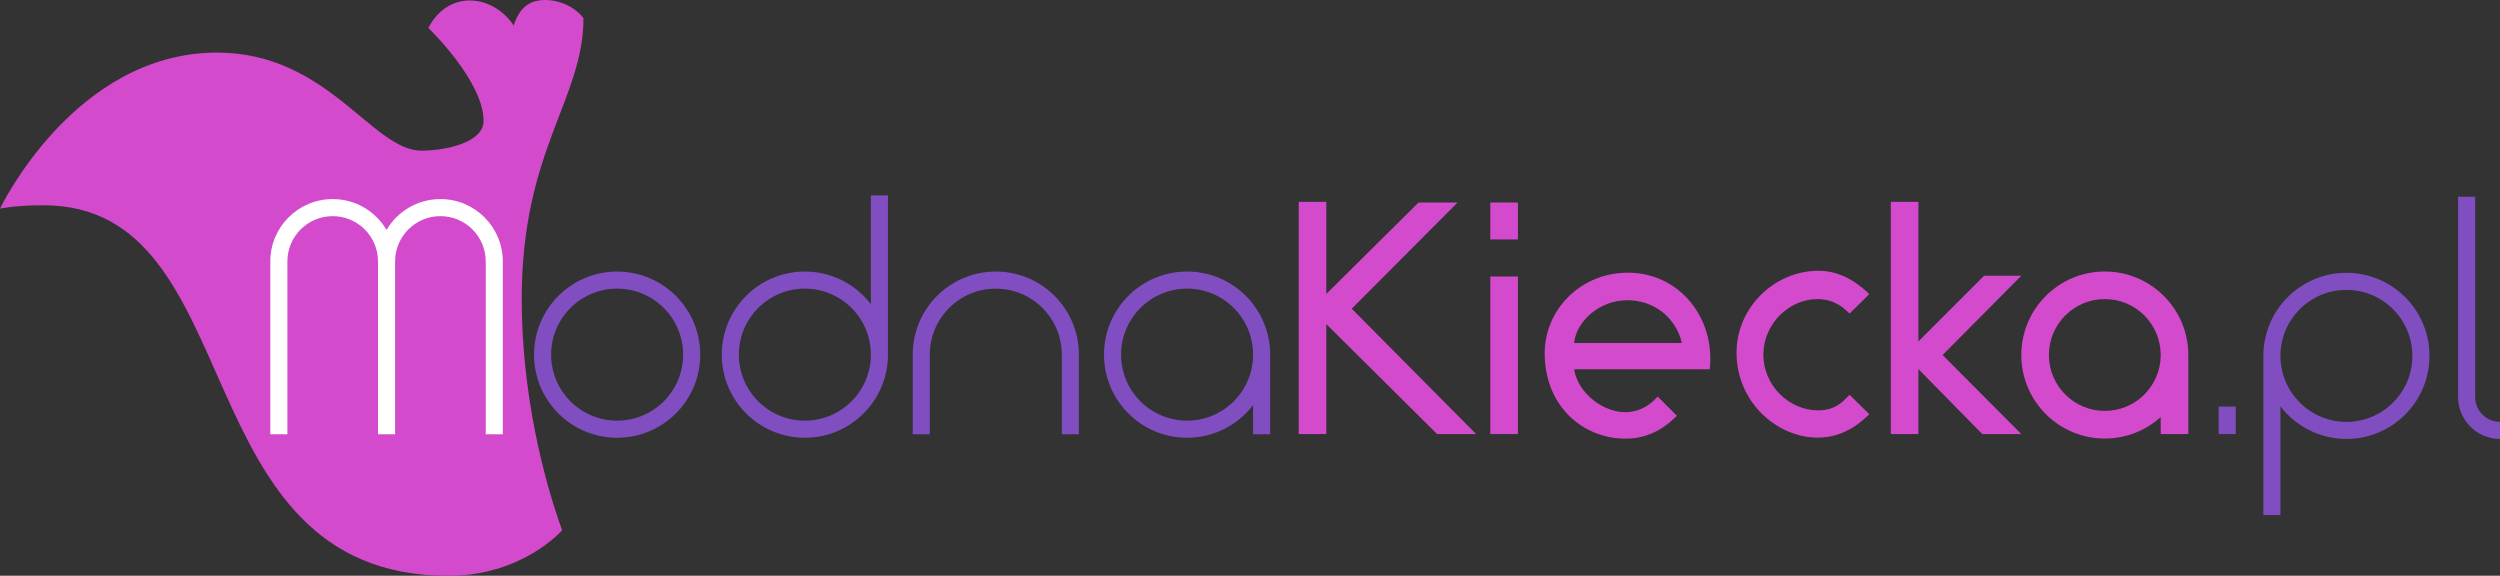 <?xml version="1.0" encoding="utf-8"?>
<!-- Generator: Adobe Illustrator 24.3.0, SVG Export Plug-In . SVG Version: 6.00 Build 0)  -->
<svg version="1.1" id="Слой_1" xmlns="http://www.w3.org/2000/svg" xmlns:xlink="http://www.w3.org/1999/xlink" x="0px" y="0px"
	 viewBox="0 0 116.563 26.845" enable-background="new 0 0 116.563 26.845" xml:space="preserve">
<rect x="0" y="0" width="116.563" height="26.845" fill="#333333" stroke="none"/>
<path fill="#D44ACD" d="M19.973,1.304c0.075-0.153,0.484-0.952,1.377-1.205c0.925-0.263,1.99,0.167,2.602,1.091
	c0.04-0.121,0.261-0.938,1.003-1.132c0.757-0.198,1.752,0.127,2.249,0.788c0,3.788-2.879,6.141-2.879,13.086
	c0,4.433,1.019,8.399,1.884,10.791c0,0-1.837,2.124-5.299,2.124c-12.512,0-9.107-17.276-18.883-17.276C0.689,9.569,0,9.727,0,9.727
	s3.463-7.275,10.121-7.275c5.166,0,7.232,4.571,9.525,4.571c1.159,0,2.901-0.382,2.901-1.386
	C22.547,3.772,19.973,1.304,19.973,1.304z"/>
<g>
	<path fill="#814EC2" d="M28.774,20.41c2.139,0,3.874-1.735,3.874-3.874s-1.734-3.874-3.874-3.874c-2.14,0-3.874,1.735-3.874,3.874
		S26.634,20.41,28.774,20.41z M28.774,13.457c1.699,0,3.077,1.378,3.077,3.078c0,1.7-1.378,3.078-3.077,3.078
		c-1.7,0-3.078-1.378-3.078-3.078C25.696,14.835,27.074,13.457,28.774,13.457z"/>
	<path fill="#FFFFFF" d="M20.534,9.282c-1.071,0-2.006,0.578-2.511,1.439c-0.505-0.861-1.44-1.439-2.511-1.439
		c-1.607,0-2.909,1.303-2.909,2.909v8.057h0.796v-6.057v-2c0-1.167,0.946-2.113,2.113-2.113c1.167,0,2.113,0.946,2.113,2.113v2
		v6.057h0.796v-6.057v-2c0-1.167,0.946-2.113,2.113-2.113c1.167,0,2.113,0.946,2.113,2.113v2v6.057h0.796v-8.057
		C23.443,10.584,22.141,9.282,20.534,9.282z"/>
	<path fill="#814EC2" d="M37.527,20.41c2.139,0,3.874-1.735,3.874-3.874c0-0.002,0-0.005,0-0.007V9.11h-0.796v5.072
		c-0.708-0.925-1.824-1.521-3.078-1.521c-2.139,0-3.874,1.735-3.874,3.874S35.387,20.41,37.527,20.41z M37.527,13.457
		c1.698,0,3.075,1.375,3.078,3.072v0.006h0c0,1.7-1.378,3.078-3.078,3.078c-1.7,0-3.077-1.378-3.077-3.078
		C34.449,14.835,35.827,13.457,37.527,13.457z"/>
	<path fill="#814EC2" d="M109.402,12.72c-2.138,0-3.872,1.734-3.872,3.873c0,0,0,0,0,0v7.422h0.796v-5.07c0,0,0,0,0,0
		c0.708,0.924,1.822,1.52,3.076,1.52c2.139,0,3.872-1.733,3.872-3.872C113.274,14.454,111.54,12.72,109.402,12.72z M109.402,19.67
		c-1.699,0-3.076-1.378-3.076-3.077c0-1.7,1.377-3.077,3.076-3.077c1.7,0,3.076,1.377,3.076,3.077
		C112.478,18.292,111.101,19.67,109.402,19.67z"/>
	<path fill="#D44ACD" d="M98.137,12.659c-2.15,0-3.893,1.744-3.893,3.894s1.743,3.894,3.893,3.894c1.002,0,1.917-0.379,2.607-1.002
		v0.793h1.287v-3.676c0-0.003,0-0.006,0-0.009C102.031,14.402,100.287,12.659,98.137,12.659z M98.137,19.159
		c-1.44,0-2.606-1.167-2.606-2.607s1.166-2.607,2.606-2.607c1.44,0,2.607,1.167,2.607,2.607h0v0.014
		C100.736,18,99.572,19.159,98.137,19.159z"/>
	<rect x="69.486" y="12.892" fill="#D44ACD" width="1.287" height="7.346"/>
	<rect x="69.486" y="9.442" fill="#D44ACD" width="1.287" height="1.722"/>
	<rect x="103.446" y="18.955" fill="#814EC2" width="0.796" height="1.283"/>
	<path fill="#814EC2" d="M59.222,16.535c0-2.139-1.735-3.874-3.874-3.874s-3.874,1.735-3.874,3.874s1.734,3.874,3.874,3.874
		c1.254,0,2.369-0.596,3.077-1.521c0,0,0,0,0,0v1.359h0.796v-3.682C59.222,16.556,59.222,16.546,59.222,16.535z M58.425,16.575
		c-0.021,1.681-1.391,3.038-3.077,3.038c-1.7,0-3.077-1.378-3.077-3.078c0-1.7,1.377-3.078,3.077-3.078s3.078,1.378,3.078,3.078h0
		v0.026C58.425,16.566,58.426,16.57,58.425,16.575z"/>
	<path fill="#814EC2" d="M46.43,12.661c-2.041,0-3.713,1.578-3.863,3.58c-0.007,0.097-0.011,0.195-0.011,0.294v3.713h0.796v-1.359
		v-2.353c0-1.7,1.377-3.078,3.077-3.078c1.7,0,3.078,1.378,3.078,3.078v2.353v1.359h0.796v-3.713c0-0.099-0.004-0.197-0.011-0.294
		C50.143,14.239,48.47,12.661,46.43,12.661z"/>
	<path fill="#814EC2" d="M115.405,18.512v-0.259v-0.361v-8.72h-0.796v8.72v0.361v0.259c0,1.079,0.875,1.954,1.954,1.954V19.67
		C115.923,19.67,115.405,19.151,115.405,18.512z"/>
	<polygon fill="#D44ACD" points="94.244,12.855 92.51,12.855 89.446,15.918 89.446,9.412 88.16,9.412 88.16,20.238 89.446,20.238 
		89.446,17.208 92.424,20.238 94.244,20.238 90.574,16.553 	"/>
	<polygon fill="#D44ACD" points="67.96,9.442 66.14,9.442 61.839,13.706 61.839,9.412 60.553,9.412 60.553,20.238 61.839,20.238 
		61.839,15.11 67.004,20.238 68.824,20.238 63.025,14.393 	"/>
	<path fill="#D44ACD" d="M84.741,13.946c0.833,0,1.267,0.459,1.495,0.674l0.919-0.907c-0.322-0.314-1.164-1.089-2.365-1.089
		c-2.034,0-3.823,1.69-3.823,3.821c0,2.304,1.887,3.959,3.787,3.959c1.274,0,2.077-0.776,2.401-1.092
		c-0.306-0.302-0.613-0.605-0.919-0.907c-0.228,0.233-0.613,0.729-1.458,0.729c-1.372,0-2.578-1.174-2.561-2.628
		C82.233,15.103,83.405,13.946,84.741,13.946z"/>
	<path fill="#D44ACD" d="M75.906,12.714c-2.221,0-3.884,1.733-3.884,3.756c0,2.481,1.792,3.982,3.774,3.982
		c1.308,0,2.059-0.752,2.389-1.066c-0.298-0.298-0.596-0.596-0.894-0.895c-0.165,0.171-0.646,0.726-1.529,0.726
		c-0.974,0-2.178-0.837-2.368-2.001h6.323C79.985,14.794,78.271,12.714,75.906,12.714z M73.391,15.992
		c0.11-1.011,1.176-1.994,2.481-1.994c1.268,0,2.265,0.816,2.546,1.994H73.391z"/>
</g>
</svg>
